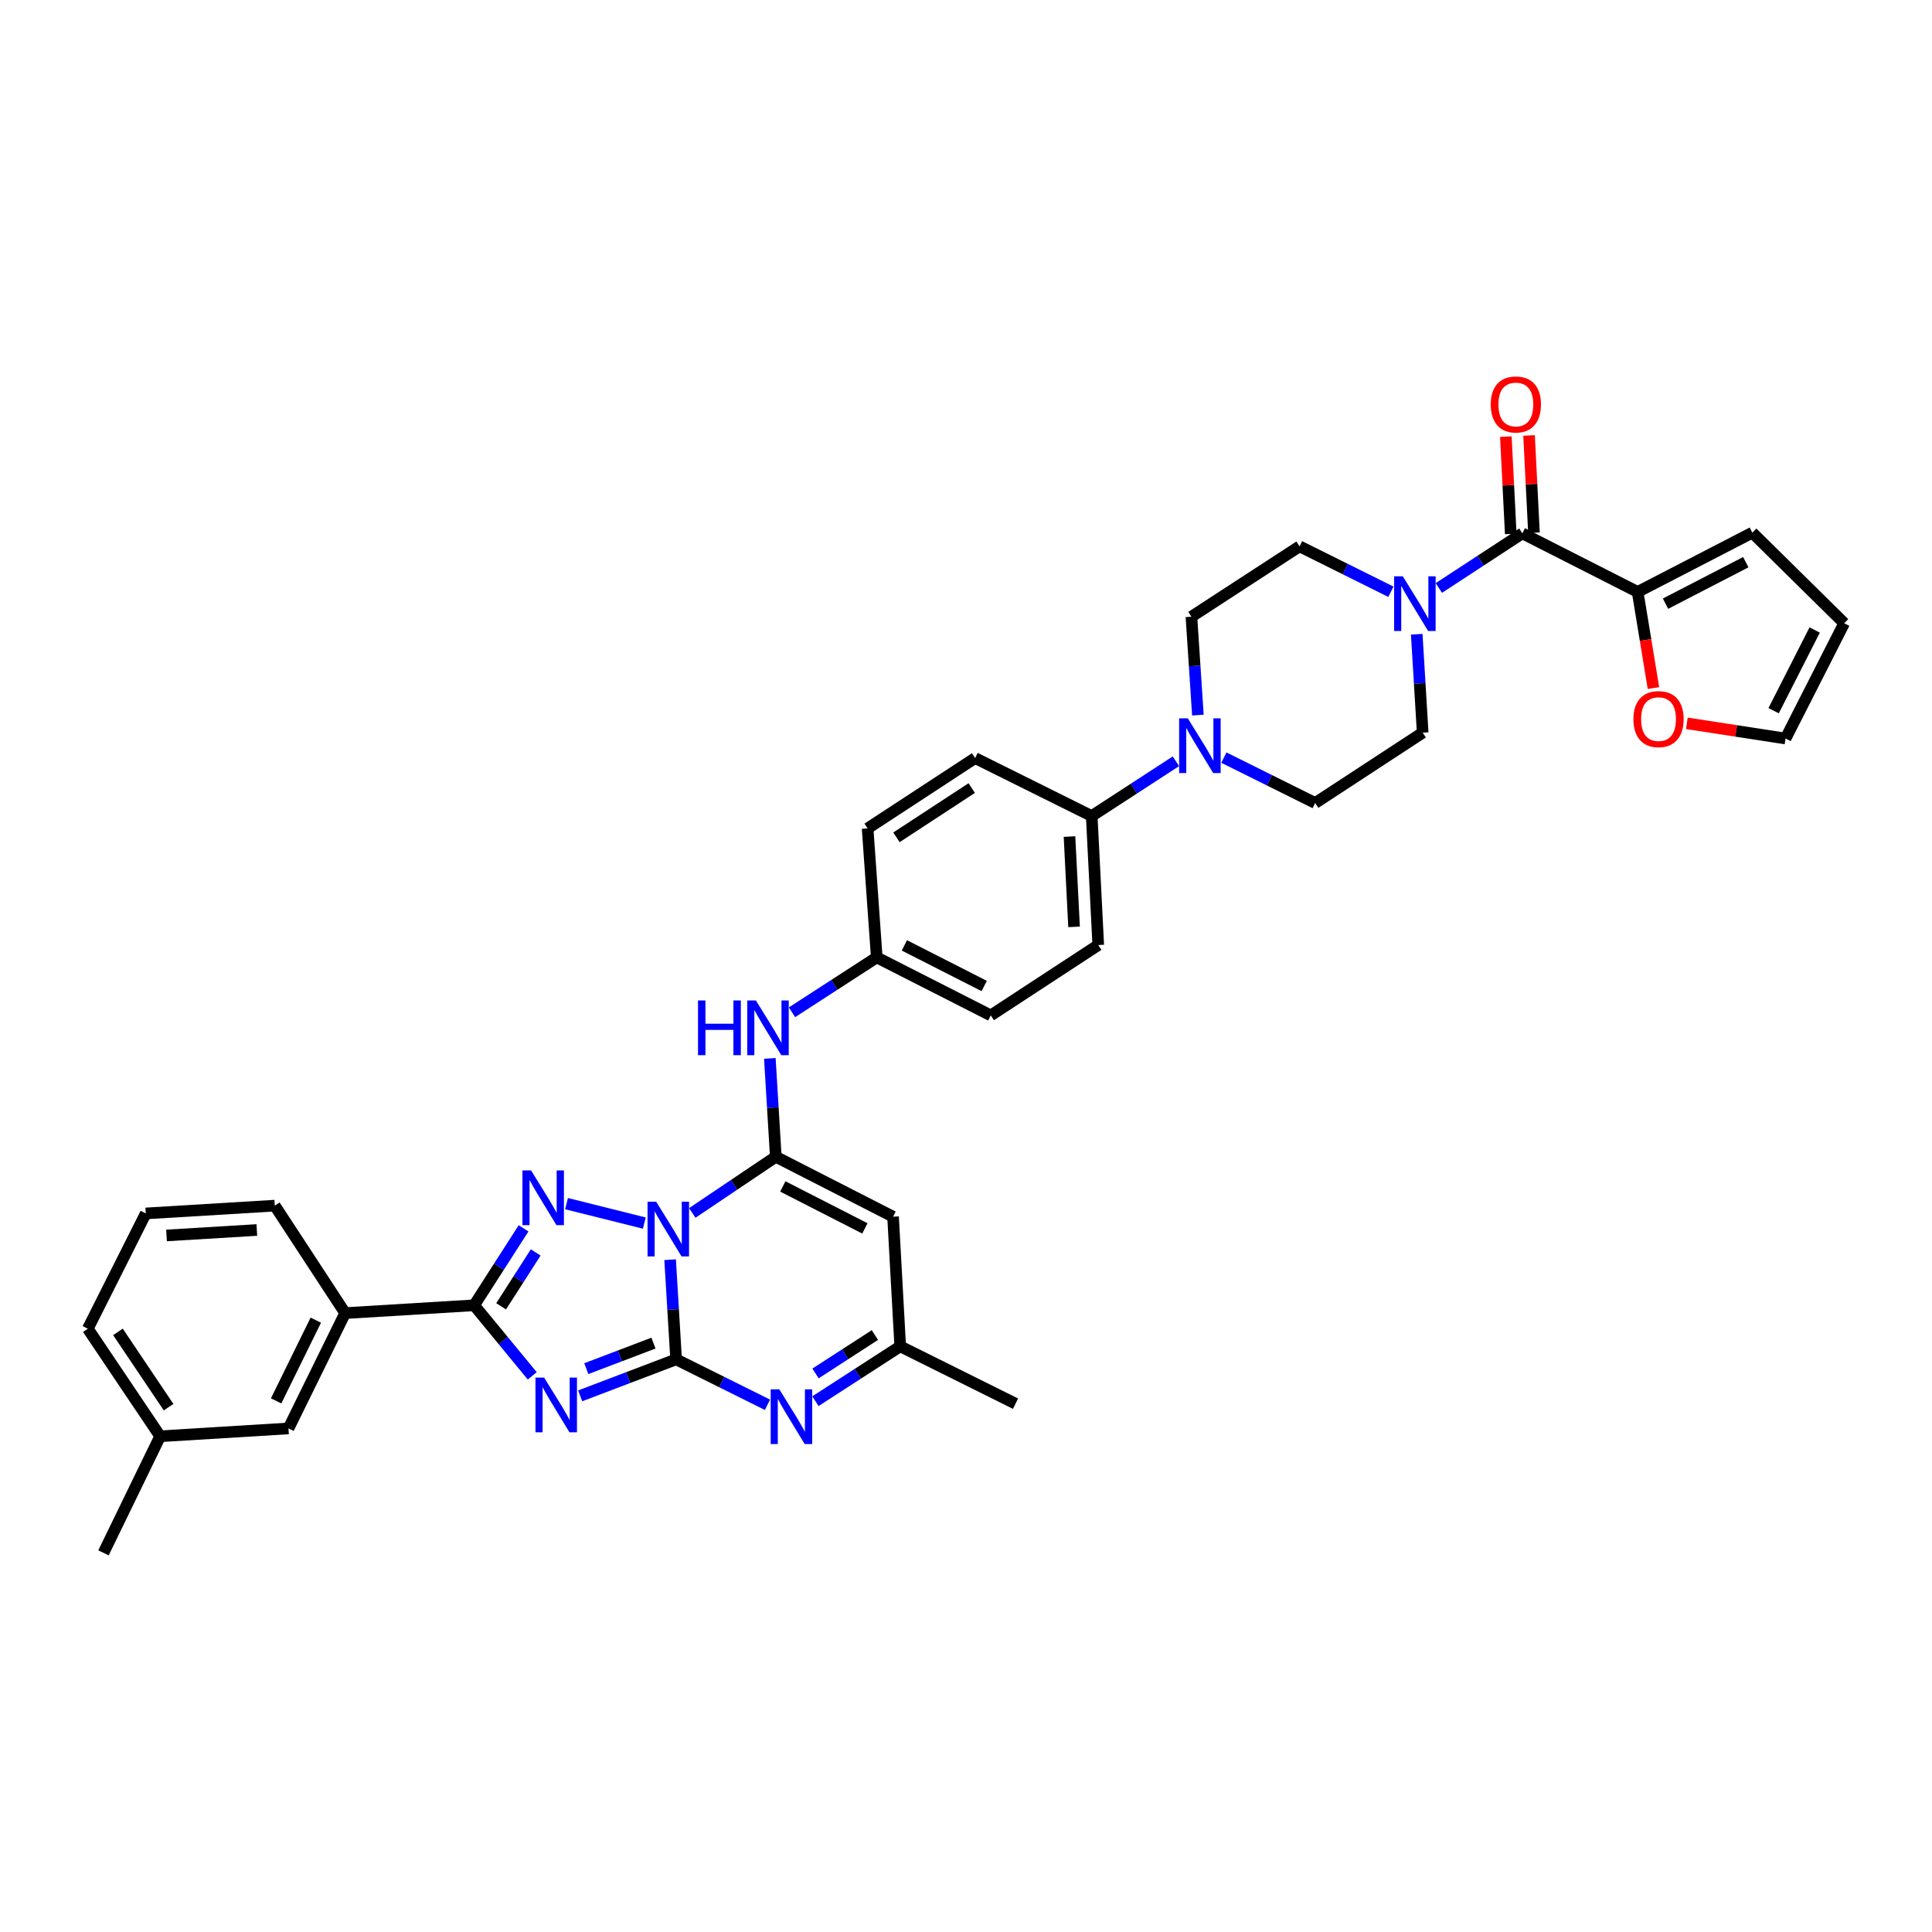 <?xml version='1.0' encoding='iso-8859-1'?>
<svg version='1.1' baseProfile='full'
              xmlns='http://www.w3.org/2000/svg'
                      xmlns:rdkit='http://www.rdkit.org/xml'
                      xmlns:xlink='http://www.w3.org/1999/xlink'
                  xml:space='preserve'
width='1000px' height='1000px' viewBox='0 0 1000 1000'>
<!-- END OF HEADER -->
<rect style='opacity:1.0;fill:#FFFFFF;stroke:none' width='1000' height='1000' x='0' y='0'> </rect>
<path class='bond-0' d='M 346.857,652.018 L 348.406,677.808' style='fill:none;fill-rule:evenodd;stroke:#0000FF;stroke-width:6px;stroke-linecap:butt;stroke-linejoin:miter;stroke-opacity:1' />
<path class='bond-0' d='M 348.406,677.808 L 349.955,703.598' style='fill:none;fill-rule:evenodd;stroke:#000000;stroke-width:6px;stroke-linecap:butt;stroke-linejoin:miter;stroke-opacity:1' />
<path class='bond-2' d='M 358.322,627.817 L 379.936,613.278' style='fill:none;fill-rule:evenodd;stroke:#0000FF;stroke-width:6px;stroke-linecap:butt;stroke-linejoin:miter;stroke-opacity:1' />
<path class='bond-2' d='M 379.936,613.278 L 401.549,598.74' style='fill:none;fill-rule:evenodd;stroke:#000000;stroke-width:6px;stroke-linecap:butt;stroke-linejoin:miter;stroke-opacity:1' />
<path class='bond-3' d='M 333.497,633.066 L 293.238,622.997' style='fill:none;fill-rule:evenodd;stroke:#0000FF;stroke-width:6px;stroke-linecap:butt;stroke-linejoin:miter;stroke-opacity:1' />
<path class='bond-1' d='M 349.955,703.598 L 325.126,713.043' style='fill:none;fill-rule:evenodd;stroke:#000000;stroke-width:6px;stroke-linecap:butt;stroke-linejoin:miter;stroke-opacity:1' />
<path class='bond-1' d='M 325.126,713.043 L 300.297,722.487' style='fill:none;fill-rule:evenodd;stroke:#0000FF;stroke-width:6px;stroke-linecap:butt;stroke-linejoin:miter;stroke-opacity:1' />
<path class='bond-1' d='M 338.23,695.191 L 320.85,701.802' style='fill:none;fill-rule:evenodd;stroke:#000000;stroke-width:6px;stroke-linecap:butt;stroke-linejoin:miter;stroke-opacity:1' />
<path class='bond-1' d='M 320.85,701.802 L 303.47,708.413' style='fill:none;fill-rule:evenodd;stroke:#0000FF;stroke-width:6px;stroke-linecap:butt;stroke-linejoin:miter;stroke-opacity:1' />
<path class='bond-5' d='M 349.955,703.598 L 373.597,715.356' style='fill:none;fill-rule:evenodd;stroke:#000000;stroke-width:6px;stroke-linecap:butt;stroke-linejoin:miter;stroke-opacity:1' />
<path class='bond-5' d='M 373.597,715.356 L 397.24,727.114' style='fill:none;fill-rule:evenodd;stroke:#0000FF;stroke-width:6px;stroke-linecap:butt;stroke-linejoin:miter;stroke-opacity:1' />
<path class='bond-36' d='M 275.487,712.13 L 260.455,693.873' style='fill:none;fill-rule:evenodd;stroke:#0000FF;stroke-width:6px;stroke-linecap:butt;stroke-linejoin:miter;stroke-opacity:1' />
<path class='bond-36' d='M 260.455,693.873 L 245.424,675.616' style='fill:none;fill-rule:evenodd;stroke:#000000;stroke-width:6px;stroke-linecap:butt;stroke-linejoin:miter;stroke-opacity:1' />
<path class='bond-6' d='M 401.549,598.74 L 462.243,629.762' style='fill:none;fill-rule:evenodd;stroke:#000000;stroke-width:6px;stroke-linecap:butt;stroke-linejoin:miter;stroke-opacity:1' />
<path class='bond-6' d='M 405.18,614.102 L 447.666,635.817' style='fill:none;fill-rule:evenodd;stroke:#000000;stroke-width:6px;stroke-linecap:butt;stroke-linejoin:miter;stroke-opacity:1' />
<path class='bond-12' d='M 401.549,598.74 L 400.01,573.282' style='fill:none;fill-rule:evenodd;stroke:#000000;stroke-width:6px;stroke-linecap:butt;stroke-linejoin:miter;stroke-opacity:1' />
<path class='bond-12' d='M 400.01,573.282 L 398.47,547.824' style='fill:none;fill-rule:evenodd;stroke:#0000FF;stroke-width:6px;stroke-linecap:butt;stroke-linejoin:miter;stroke-opacity:1' />
<path class='bond-4' d='M 270.996,635.787 L 258.21,655.702' style='fill:none;fill-rule:evenodd;stroke:#0000FF;stroke-width:6px;stroke-linecap:butt;stroke-linejoin:miter;stroke-opacity:1' />
<path class='bond-4' d='M 258.21,655.702 L 245.424,675.616' style='fill:none;fill-rule:evenodd;stroke:#000000;stroke-width:6px;stroke-linecap:butt;stroke-linejoin:miter;stroke-opacity:1' />
<path class='bond-4' d='M 277.281,648.259 L 268.33,662.199' style='fill:none;fill-rule:evenodd;stroke:#0000FF;stroke-width:6px;stroke-linecap:butt;stroke-linejoin:miter;stroke-opacity:1' />
<path class='bond-4' d='M 268.33,662.199 L 259.38,676.14' style='fill:none;fill-rule:evenodd;stroke:#000000;stroke-width:6px;stroke-linecap:butt;stroke-linejoin:miter;stroke-opacity:1' />
<path class='bond-13' d='M 245.424,675.616 L 178.649,679.665' style='fill:none;fill-rule:evenodd;stroke:#000000;stroke-width:6px;stroke-linecap:butt;stroke-linejoin:miter;stroke-opacity:1' />
<path class='bond-37' d='M 422.063,725.252 L 444.007,711.058' style='fill:none;fill-rule:evenodd;stroke:#0000FF;stroke-width:6px;stroke-linecap:butt;stroke-linejoin:miter;stroke-opacity:1' />
<path class='bond-37' d='M 444.007,711.058 L 465.951,696.863' style='fill:none;fill-rule:evenodd;stroke:#000000;stroke-width:6px;stroke-linecap:butt;stroke-linejoin:miter;stroke-opacity:1' />
<path class='bond-37' d='M 422.114,710.896 L 437.475,700.96' style='fill:none;fill-rule:evenodd;stroke:#0000FF;stroke-width:6px;stroke-linecap:butt;stroke-linejoin:miter;stroke-opacity:1' />
<path class='bond-37' d='M 437.475,700.96 L 452.836,691.024' style='fill:none;fill-rule:evenodd;stroke:#000000;stroke-width:6px;stroke-linecap:butt;stroke-linejoin:miter;stroke-opacity:1' />
<path class='bond-10' d='M 462.243,629.762 L 465.951,696.863' style='fill:none;fill-rule:evenodd;stroke:#000000;stroke-width:6px;stroke-linecap:butt;stroke-linejoin:miter;stroke-opacity:1' />
<path class='bond-7' d='M 787.97,276.053 L 766.357,290.198' style='fill:none;fill-rule:evenodd;stroke:#000000;stroke-width:6px;stroke-linecap:butt;stroke-linejoin:miter;stroke-opacity:1' />
<path class='bond-7' d='M 766.357,290.198 L 744.743,304.343' style='fill:none;fill-rule:evenodd;stroke:#0000FF;stroke-width:6px;stroke-linecap:butt;stroke-linejoin:miter;stroke-opacity:1' />
<path class='bond-11' d='M 787.97,276.053 L 847.642,306.38' style='fill:none;fill-rule:evenodd;stroke:#000000;stroke-width:6px;stroke-linecap:butt;stroke-linejoin:miter;stroke-opacity:1' />
<path class='bond-20' d='M 793.976,275.75 L 792.707,250.572' style='fill:none;fill-rule:evenodd;stroke:#000000;stroke-width:6px;stroke-linecap:butt;stroke-linejoin:miter;stroke-opacity:1' />
<path class='bond-20' d='M 792.707,250.572 L 791.437,225.394' style='fill:none;fill-rule:evenodd;stroke:#FF0000;stroke-width:6px;stroke-linecap:butt;stroke-linejoin:miter;stroke-opacity:1' />
<path class='bond-20' d='M 781.965,276.355 L 780.695,251.178' style='fill:none;fill-rule:evenodd;stroke:#000000;stroke-width:6px;stroke-linecap:butt;stroke-linejoin:miter;stroke-opacity:1' />
<path class='bond-20' d='M 780.695,251.178 L 779.426,226' style='fill:none;fill-rule:evenodd;stroke:#FF0000;stroke-width:6px;stroke-linecap:butt;stroke-linejoin:miter;stroke-opacity:1' />
<path class='bond-8' d='M 733.298,328.292 L 734.837,353.756' style='fill:none;fill-rule:evenodd;stroke:#0000FF;stroke-width:6px;stroke-linecap:butt;stroke-linejoin:miter;stroke-opacity:1' />
<path class='bond-8' d='M 734.837,353.756 L 736.376,379.221' style='fill:none;fill-rule:evenodd;stroke:#000000;stroke-width:6px;stroke-linecap:butt;stroke-linejoin:miter;stroke-opacity:1' />
<path class='bond-40' d='M 719.934,306.293 L 696.288,294.54' style='fill:none;fill-rule:evenodd;stroke:#0000FF;stroke-width:6px;stroke-linecap:butt;stroke-linejoin:miter;stroke-opacity:1' />
<path class='bond-40' d='M 696.288,294.54 L 672.642,282.788' style='fill:none;fill-rule:evenodd;stroke:#000000;stroke-width:6px;stroke-linecap:butt;stroke-linejoin:miter;stroke-opacity:1' />
<path class='bond-9' d='M 608.658,394.037 L 586.864,408.207' style='fill:none;fill-rule:evenodd;stroke:#0000FF;stroke-width:6px;stroke-linecap:butt;stroke-linejoin:miter;stroke-opacity:1' />
<path class='bond-9' d='M 586.864,408.207 L 565.071,422.376' style='fill:none;fill-rule:evenodd;stroke:#000000;stroke-width:6px;stroke-linecap:butt;stroke-linejoin:miter;stroke-opacity:1' />
<path class='bond-18' d='M 620.027,370.136 L 618.352,344.672' style='fill:none;fill-rule:evenodd;stroke:#0000FF;stroke-width:6px;stroke-linecap:butt;stroke-linejoin:miter;stroke-opacity:1' />
<path class='bond-18' d='M 618.352,344.672 L 616.678,319.208' style='fill:none;fill-rule:evenodd;stroke:#000000;stroke-width:6px;stroke-linecap:butt;stroke-linejoin:miter;stroke-opacity:1' />
<path class='bond-19' d='M 633.474,392.138 L 657.107,403.89' style='fill:none;fill-rule:evenodd;stroke:#0000FF;stroke-width:6px;stroke-linecap:butt;stroke-linejoin:miter;stroke-opacity:1' />
<path class='bond-19' d='M 657.107,403.89 L 680.74,415.641' style='fill:none;fill-rule:evenodd;stroke:#000000;stroke-width:6px;stroke-linecap:butt;stroke-linejoin:miter;stroke-opacity:1' />
<path class='bond-32' d='M 465.951,696.863 L 525.623,726.536' style='fill:none;fill-rule:evenodd;stroke:#000000;stroke-width:6px;stroke-linecap:butt;stroke-linejoin:miter;stroke-opacity:1' />
<path class='bond-15' d='M 847.642,306.38 L 851.733,331.263' style='fill:none;fill-rule:evenodd;stroke:#000000;stroke-width:6px;stroke-linecap:butt;stroke-linejoin:miter;stroke-opacity:1' />
<path class='bond-15' d='M 851.733,331.263 L 855.825,356.146' style='fill:none;fill-rule:evenodd;stroke:#FF0000;stroke-width:6px;stroke-linecap:butt;stroke-linejoin:miter;stroke-opacity:1' />
<path class='bond-21' d='M 847.642,306.38 L 907,275.699' style='fill:none;fill-rule:evenodd;stroke:#000000;stroke-width:6px;stroke-linecap:butt;stroke-linejoin:miter;stroke-opacity:1' />
<path class='bond-21' d='M 862.068,312.461 L 903.619,290.985' style='fill:none;fill-rule:evenodd;stroke:#000000;stroke-width:6px;stroke-linecap:butt;stroke-linejoin:miter;stroke-opacity:1' />
<path class='bond-25' d='M 409.93,523.953 L 431.867,509.749' style='fill:none;fill-rule:evenodd;stroke:#0000FF;stroke-width:6px;stroke-linecap:butt;stroke-linejoin:miter;stroke-opacity:1' />
<path class='bond-25' d='M 431.867,509.749 L 453.804,495.545' style='fill:none;fill-rule:evenodd;stroke:#000000;stroke-width:6px;stroke-linecap:butt;stroke-linejoin:miter;stroke-opacity:1' />
<path class='bond-22' d='M 178.649,679.665 L 149.318,739.351' style='fill:none;fill-rule:evenodd;stroke:#000000;stroke-width:6px;stroke-linecap:butt;stroke-linejoin:miter;stroke-opacity:1' />
<path class='bond-22' d='M 163.456,683.314 L 142.924,725.094' style='fill:none;fill-rule:evenodd;stroke:#000000;stroke-width:6px;stroke-linecap:butt;stroke-linejoin:miter;stroke-opacity:1' />
<path class='bond-31' d='M 178.649,679.665 L 142.229,624.036' style='fill:none;fill-rule:evenodd;stroke:#000000;stroke-width:6px;stroke-linecap:butt;stroke-linejoin:miter;stroke-opacity:1' />
<path class='bond-14' d='M 565.071,422.376 L 568.451,489.151' style='fill:none;fill-rule:evenodd;stroke:#000000;stroke-width:6px;stroke-linecap:butt;stroke-linejoin:miter;stroke-opacity:1' />
<path class='bond-14' d='M 553.567,433.001 L 555.933,479.743' style='fill:none;fill-rule:evenodd;stroke:#000000;stroke-width:6px;stroke-linecap:butt;stroke-linejoin:miter;stroke-opacity:1' />
<path class='bond-38' d='M 565.071,422.376 L 504.717,392.377' style='fill:none;fill-rule:evenodd;stroke:#000000;stroke-width:6px;stroke-linecap:butt;stroke-linejoin:miter;stroke-opacity:1' />
<path class='bond-23' d='M 873.116,374.391 L 898.654,378.326' style='fill:none;fill-rule:evenodd;stroke:#FF0000;stroke-width:6px;stroke-linecap:butt;stroke-linejoin:miter;stroke-opacity:1' />
<path class='bond-23' d='M 898.654,378.326 L 924.192,382.261' style='fill:none;fill-rule:evenodd;stroke:#000000;stroke-width:6px;stroke-linecap:butt;stroke-linejoin:miter;stroke-opacity:1' />
<path class='bond-16' d='M 672.642,282.788 L 616.678,319.208' style='fill:none;fill-rule:evenodd;stroke:#000000;stroke-width:6px;stroke-linecap:butt;stroke-linejoin:miter;stroke-opacity:1' />
<path class='bond-17' d='M 736.376,379.221 L 680.74,415.641' style='fill:none;fill-rule:evenodd;stroke:#000000;stroke-width:6px;stroke-linecap:butt;stroke-linejoin:miter;stroke-opacity:1' />
<path class='bond-24' d='M 907,275.699 L 954.545,322.589' style='fill:none;fill-rule:evenodd;stroke:#000000;stroke-width:6px;stroke-linecap:butt;stroke-linejoin:miter;stroke-opacity:1' />
<path class='bond-30' d='M 149.318,739.351 L 82.897,743.413' style='fill:none;fill-rule:evenodd;stroke:#000000;stroke-width:6px;stroke-linecap:butt;stroke-linejoin:miter;stroke-opacity:1' />
<path class='bond-41' d='M 924.192,382.261 L 954.545,322.589' style='fill:none;fill-rule:evenodd;stroke:#000000;stroke-width:6px;stroke-linecap:butt;stroke-linejoin:miter;stroke-opacity:1' />
<path class='bond-41' d='M 918.025,367.857 L 939.273,326.087' style='fill:none;fill-rule:evenodd;stroke:#000000;stroke-width:6px;stroke-linecap:butt;stroke-linejoin:miter;stroke-opacity:1' />
<path class='bond-28' d='M 453.804,495.545 L 449.074,428.797' style='fill:none;fill-rule:evenodd;stroke:#000000;stroke-width:6px;stroke-linecap:butt;stroke-linejoin:miter;stroke-opacity:1' />
<path class='bond-29' d='M 453.804,495.545 L 512.815,525.571' style='fill:none;fill-rule:evenodd;stroke:#000000;stroke-width:6px;stroke-linecap:butt;stroke-linejoin:miter;stroke-opacity:1' />
<path class='bond-29' d='M 468.11,489.33 L 509.417,510.349' style='fill:none;fill-rule:evenodd;stroke:#000000;stroke-width:6px;stroke-linecap:butt;stroke-linejoin:miter;stroke-opacity:1' />
<path class='bond-26' d='M 504.717,392.377 L 449.074,428.797' style='fill:none;fill-rule:evenodd;stroke:#000000;stroke-width:6px;stroke-linecap:butt;stroke-linejoin:miter;stroke-opacity:1' />
<path class='bond-26' d='M 502.957,407.902 L 464.007,433.397' style='fill:none;fill-rule:evenodd;stroke:#000000;stroke-width:6px;stroke-linecap:butt;stroke-linejoin:miter;stroke-opacity:1' />
<path class='bond-27' d='M 568.451,489.151 L 512.815,525.571' style='fill:none;fill-rule:evenodd;stroke:#000000;stroke-width:6px;stroke-linecap:butt;stroke-linejoin:miter;stroke-opacity:1' />
<path class='bond-35' d='M 82.897,743.413 L 53.566,803.753' style='fill:none;fill-rule:evenodd;stroke:#000000;stroke-width:6px;stroke-linecap:butt;stroke-linejoin:miter;stroke-opacity:1' />
<path class='bond-39' d='M 82.897,743.413 L 45.455,687.743' style='fill:none;fill-rule:evenodd;stroke:#000000;stroke-width:6px;stroke-linecap:butt;stroke-linejoin:miter;stroke-opacity:1' />
<path class='bond-39' d='M 87.26,728.351 L 61.05,689.382' style='fill:none;fill-rule:evenodd;stroke:#000000;stroke-width:6px;stroke-linecap:butt;stroke-linejoin:miter;stroke-opacity:1' />
<path class='bond-33' d='M 142.229,624.036 L 75.454,628.071' style='fill:none;fill-rule:evenodd;stroke:#000000;stroke-width:6px;stroke-linecap:butt;stroke-linejoin:miter;stroke-opacity:1' />
<path class='bond-33' d='M 132.938,636.646 L 86.196,639.471' style='fill:none;fill-rule:evenodd;stroke:#000000;stroke-width:6px;stroke-linecap:butt;stroke-linejoin:miter;stroke-opacity:1' />
<path class='bond-34' d='M 75.454,628.071 L 45.455,687.743' style='fill:none;fill-rule:evenodd;stroke:#000000;stroke-width:6px;stroke-linecap:butt;stroke-linejoin:miter;stroke-opacity:1' />
<path  class='atom-0' d='M 339.646 622.009
L 348.926 637.009
Q 349.846 638.489, 351.326 641.169
Q 352.806 643.849, 352.886 644.009
L 352.886 622.009
L 356.646 622.009
L 356.646 650.329
L 352.766 650.329
L 342.806 633.929
Q 341.646 632.009, 340.406 629.809
Q 339.206 627.609, 338.846 626.929
L 338.846 650.329
L 335.166 650.329
L 335.166 622.009
L 339.646 622.009
' fill='#0000FF'/>
<path  class='atom-2' d='M 281.637 713.044
L 290.917 728.044
Q 291.837 729.524, 293.317 732.204
Q 294.797 734.884, 294.877 735.044
L 294.877 713.044
L 298.637 713.044
L 298.637 741.364
L 294.757 741.364
L 284.797 724.964
Q 283.637 723.044, 282.397 720.844
Q 281.197 718.644, 280.837 717.964
L 280.837 741.364
L 277.157 741.364
L 277.157 713.044
L 281.637 713.044
' fill='#0000FF'/>
<path  class='atom-4' d='M 274.889 605.813
L 284.169 620.813
Q 285.089 622.293, 286.569 624.973
Q 288.049 627.653, 288.129 627.813
L 288.129 605.813
L 291.889 605.813
L 291.889 634.133
L 288.009 634.133
L 278.049 617.733
Q 276.889 615.813, 275.649 613.613
Q 274.449 611.413, 274.089 610.733
L 274.089 634.133
L 270.409 634.133
L 270.409 605.813
L 274.889 605.813
' fill='#0000FF'/>
<path  class='atom-6' d='M 403.387 719.124
L 412.667 734.124
Q 413.587 735.604, 415.067 738.284
Q 416.547 740.964, 416.627 741.124
L 416.627 719.124
L 420.387 719.124
L 420.387 747.444
L 416.507 747.444
L 406.547 731.044
Q 405.387 729.124, 404.147 726.924
Q 402.947 724.724, 402.587 724.044
L 402.587 747.444
L 398.907 747.444
L 398.907 719.124
L 403.387 719.124
' fill='#0000FF'/>
<path  class='atom-9' d='M 726.081 298.3
L 735.361 313.3
Q 736.281 314.78, 737.761 317.46
Q 739.241 320.14, 739.321 320.3
L 739.321 298.3
L 743.081 298.3
L 743.081 326.62
L 739.201 326.62
L 729.241 310.22
Q 728.081 308.3, 726.841 306.1
Q 725.641 303.9, 725.281 303.22
L 725.281 326.62
L 721.601 326.62
L 721.601 298.3
L 726.081 298.3
' fill='#0000FF'/>
<path  class='atom-10' d='M 614.808 371.809
L 624.088 386.809
Q 625.008 388.289, 626.488 390.969
Q 627.968 393.649, 628.048 393.809
L 628.048 371.809
L 631.808 371.809
L 631.808 400.129
L 627.928 400.129
L 617.968 383.729
Q 616.808 381.809, 615.568 379.609
Q 614.368 377.409, 614.008 376.729
L 614.008 400.129
L 610.328 400.129
L 610.328 371.809
L 614.808 371.809
' fill='#0000FF'/>
<path  class='atom-13' d='M 361.293 517.832
L 365.133 517.832
L 365.133 529.872
L 379.613 529.872
L 379.613 517.832
L 383.453 517.832
L 383.453 546.152
L 379.613 546.152
L 379.613 533.072
L 365.133 533.072
L 365.133 546.152
L 361.293 546.152
L 361.293 517.832
' fill='#0000FF'/>
<path  class='atom-13' d='M 391.253 517.832
L 400.533 532.832
Q 401.453 534.312, 402.933 536.992
Q 404.413 539.672, 404.493 539.832
L 404.493 517.832
L 408.253 517.832
L 408.253 546.152
L 404.373 546.152
L 394.413 529.752
Q 393.253 527.832, 392.013 525.632
Q 390.813 523.432, 390.453 522.752
L 390.453 546.152
L 386.773 546.152
L 386.773 517.832
L 391.253 517.832
' fill='#0000FF'/>
<path  class='atom-16' d='M 845.453 372.212
Q 845.453 365.412, 848.813 361.612
Q 852.173 357.812, 858.453 357.812
Q 864.733 357.812, 868.093 361.612
Q 871.453 365.412, 871.453 372.212
Q 871.453 379.092, 868.053 383.012
Q 864.653 386.892, 858.453 386.892
Q 852.213 386.892, 848.813 383.012
Q 845.453 379.132, 845.453 372.212
M 858.453 383.692
Q 862.773 383.692, 865.093 380.812
Q 867.453 377.892, 867.453 372.212
Q 867.453 366.652, 865.093 363.852
Q 862.773 361.012, 858.453 361.012
Q 854.133 361.012, 851.773 363.812
Q 849.453 366.612, 849.453 372.212
Q 849.453 377.932, 851.773 380.812
Q 854.133 383.692, 858.453 383.692
' fill='#FF0000'/>
<path  class='atom-21' d='M 771.603 209.345
Q 771.603 202.545, 774.963 198.745
Q 778.323 194.945, 784.603 194.945
Q 790.883 194.945, 794.243 198.745
Q 797.603 202.545, 797.603 209.345
Q 797.603 216.225, 794.203 220.145
Q 790.803 224.025, 784.603 224.025
Q 778.363 224.025, 774.963 220.145
Q 771.603 216.265, 771.603 209.345
M 784.603 220.825
Q 788.923 220.825, 791.243 217.945
Q 793.603 215.025, 793.603 209.345
Q 793.603 203.785, 791.243 200.985
Q 788.923 198.145, 784.603 198.145
Q 780.283 198.145, 777.923 200.945
Q 775.603 203.745, 775.603 209.345
Q 775.603 215.065, 777.923 217.945
Q 780.283 220.825, 784.603 220.825
' fill='#FF0000'/>
</svg>
